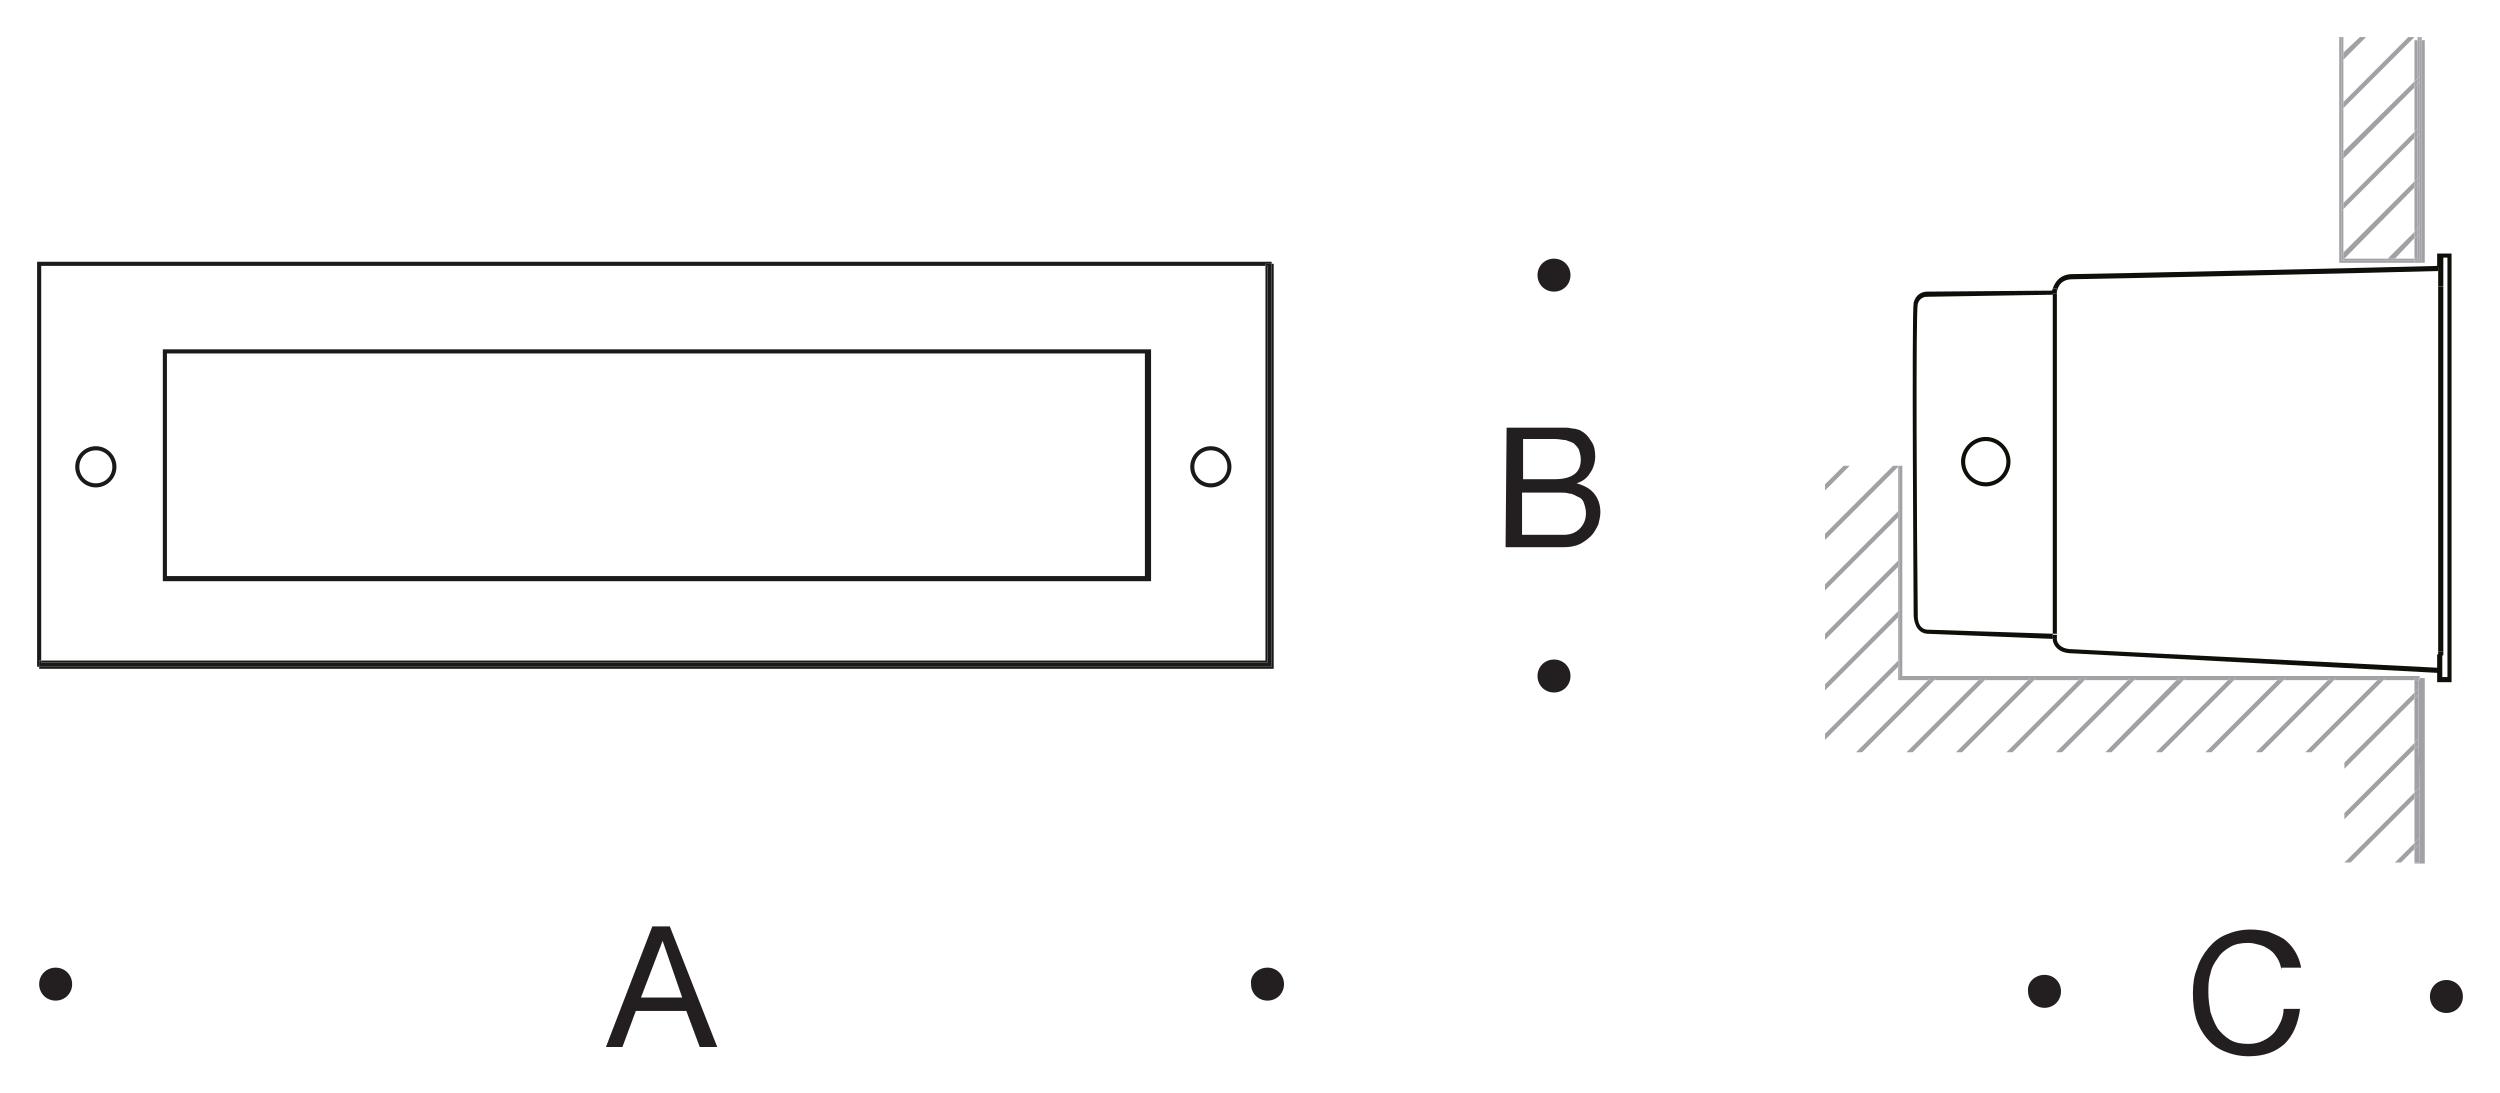 <?xml version="1.0" encoding="utf-8"?>
<!-- Generator: Adobe Illustrator 26.3.1, SVG Export Plug-In . SVG Version: 6.00 Build 0)  -->
<svg version="1.1" id="Layer_1" xmlns="http://www.w3.org/2000/svg" xmlns:xlink="http://www.w3.org/1999/xlink" x="0px" y="0px"
	 viewBox="0 0 242.6 106.1" style="enable-background:new 0 0 242.6 106.1;" xml:space="preserve">
<style type="text/css">
	.st0{fill:none;}
	.st1{fill:#231F20;}
	.st2{fill:#0F0E09;}
	.st3{fill:#A1A0A4;}
	.st4{fill:#1A1A18;}
</style>
<g id="Hintergrund">
</g>
<g>
	<polygon class="st0" points="226.5,66 219.5,73 223.7,73 230.7,66 	"/>
	<path class="st0" d="M153.1,48.2c-0.2-0.1-0.5-0.3-0.8-0.3c-0.3-0.1-0.6-0.1-1-0.1h-3.6v4.1h0.1h3.9c0.7,0,1.2-0.2,1.6-0.6
		c0.4-0.4,0.6-0.9,0.6-1.5c0-0.4-0.1-0.7-0.2-1S153.4,48.3,153.1,48.2z"/>
	<polygon class="st0" points="179.5,45.2 177.1,47.6 177.1,51.8 183.7,45.2 	"/>
	<polygon class="st0" points="187.7,66 180.7,73 185,73 192,66 	"/>
	<path class="st0" d="M152.8,46c0.4-0.3,0.6-0.8,0.6-1.4c0-0.4-0.1-0.7-0.2-1c-0.1-0.2-0.3-0.4-0.5-0.6c-0.2-0.1-0.5-0.2-0.8-0.3
		c-0.3,0-0.6-0.1-1-0.1h-3.1v3.9h3.1C151.8,46.5,152.4,46.3,152.8,46z"/>
	<polygon class="st0" points="62.2,96.8 66.2,96.8 64.3,91.3 	"/>
	<polygon class="st0" points="207.1,66 200.1,73 204.3,73 211.2,66 	"/>
	<polygon class="st0" points="211.9,66 204.9,73 209.2,73 216.2,66 	"/>
	<polygon class="st0" points="192.6,66 185.6,73 189.8,73 196.8,66 	"/>
	<polygon class="st0" points="221.6,66 214.6,73 218.9,73 225.9,66 	"/>
	<path class="st0" d="M4,64.1h118.8V25.8H4V64.1z M117.5,43.3c1.1,0,2,0.9,2,2c0,1.1-0.9,2-2,2s-2-0.9-2-2
		C115.5,44.2,116.4,43.3,117.5,43.3z M15.8,33.9h95.9v22.5H15.8V33.9z M9.3,43.3c1.1,0,2,0.9,2,2c0,1.1-0.9,2-2,2c-1.1,0-2-0.9-2-2
		C7.3,44.2,8.2,43.3,9.3,43.3z"/>
	<polygon class="st0" points="202.3,66 195.3,73 199.5,73 206.5,66 	"/>
	<polygon class="st0" points="197.4,66 190.4,73 194.7,73 201.7,66 	"/>
	<polygon class="st0" points="177.1,45.2 177.1,47 178.9,45.2 	"/>
	<polygon class="st0" points="227.4,14.7 234.3,7.9 234.3,3.9 234.6,3.9 234.6,3.6 234.8,3.6 234.8,3.6 234.3,3.6 227.4,10.5 	"/>
	<polygon class="st0" points="232.4,25.1 234.3,25.1 234.3,23.1 	"/>
	<polygon class="st0" points="227.4,9.9 233.7,3.6 229.6,3.6 227.4,5.8 	"/>
	<path class="st0" d="M9.3,46.9c0.9,0,1.6-0.7,1.6-1.6c0-0.9-0.7-1.6-1.6-1.6c-0.9,0-1.6,0.7-1.6,1.6C7.7,46.2,8.4,46.9,9.3,46.9z"
		/>
	<polygon class="st0" points="234.3,8.5 227.4,15.4 227.4,19.7 234.3,12.8 	"/>
	<polygon class="st0" points="234.3,13.4 227.4,20.3 227.4,24.5 234.3,17.6 	"/>
	<polygon class="st0" points="234.3,18.2 227.5,25.1 231.7,25.1 234.3,22.5 	"/>
	<polygon class="st0" points="227.4,5.1 229,3.6 227.2,3.6 227.2,3.6 227.4,3.6 	"/>
	<path class="st0" d="M236.6,63.2V27.8v-1.5c-2.9,0.1-34,0.8-35.5,0.8c-1.4,0-1.5,1.2-1.5,1.3l0,33.7c0,0,0.1,0.9,1.5,0.9l35.5,1.9
		v-1.3V63.2z"/>
	<path class="st0" d="M117.5,46.9c0.9,0,1.6-0.7,1.6-1.6c0-0.9-0.7-1.6-1.6-1.6s-1.6,0.7-1.6,1.6C115.9,46.2,116.6,46.9,117.5,46.9z
		"/>
	<rect x="16.2" y="34.3" class="st0" width="94.9" height="21.5"/>
	<polygon class="st0" points="237,63.2 237,63.6 237,65.8 237.5,65.8 237.5,25 237,25 237,27.8 	"/>
	<path class="st0" d="M194.7,44.8c0-1.1-0.9-2-2-2s-2,0.9-2,2c0,1.1,0.9,2,2,2S194.7,45.9,194.7,44.8z"/>
	<path class="st0" d="M199.2,28.5L187,28.7c0,0-0.7,0-0.9,0.7c-0.2,0.8-0.1,22,0,30.1c0,0.1-0.1,1.4,0.9,1.5l12.2,0.5L199.2,28.5z
		 M190.3,44.8c0-1.3,1.1-2.4,2.4-2.4s2.4,1.1,2.4,2.4c0,1.3-1.1,2.4-2.4,2.4S190.3,46.1,190.3,44.8z"/>
	<polygon class="st0" points="216.8,66 209.8,73 214,73 221,66 	"/>
	<polygon class="st0" points="184.2,55 177.1,62.1 177.1,66.4 184.2,59.3 	"/>
	<polygon class="st0" points="234.3,67.8 227.5,74.6 227.5,78.9 234.3,72.1 	"/>
	<polygon class="st0" points="184.2,45.3 177.1,52.4 177.1,56.7 184.2,49.6 	"/>
	<polygon class="st0" points="234.3,72.7 227.5,79.5 227.5,83.7 234.3,76.9 	"/>
	<polygon class="st0" points="234.3,66 231.3,66 224.3,73 227.5,73 227.5,74 234.3,67.2 	"/>
	<polygon class="st0" points="233,83.7 234.3,83.7 234.3,82.4 	"/>
	<polygon class="st0" points="234.3,77.5 228.1,83.7 232.4,83.7 234.3,81.8 	"/>
	<polygon class="st0" points="184.2,50.2 177.1,57.3 177.1,61.5 184.2,54.4 	"/>
	<polygon class="st0" points="187.1,66 184.2,66 184.2,64.7 177.1,71.8 177.1,73 180.1,73 	"/>
	<polygon class="st0" points="184.2,59.9 177.1,67 177.1,71.2 184.2,64.1 	"/>
	<path class="st1" d="M223.2,97.9h-1.6c0,0.4-0.1,0.9-0.3,1.3c-0.2,0.4-0.4,0.8-0.7,1.1c-0.3,0.3-0.6,0.5-1,0.7
		c-0.4,0.2-0.9,0.3-1.4,0.3c-0.7,0-1.3-0.1-1.8-0.4s-0.9-0.7-1.2-1.1c-0.3-0.5-0.5-1-0.7-1.6c-0.1-0.6-0.2-1.2-0.2-1.9
		c0-0.6,0-1.2,0.2-1.8c0.1-0.6,0.4-1.1,0.7-1.5c0.3-0.5,0.7-0.8,1.2-1.1s1.1-0.4,1.8-0.4c0.4,0,0.7,0.1,1.1,0.2
		c0.4,0.1,0.7,0.3,1,0.5c0.3,0.2,0.5,0.5,0.7,0.8c0.2,0.3,0.3,0.7,0.4,1.1v-0.2h1.9c-0.1-0.6-0.3-1.1-0.6-1.6s-0.7-0.9-1.1-1.2
		c-0.5-0.3-1-0.5-1.5-0.7c-0.5-0.1-1.1-0.2-1.7-0.2c-0.9,0-1.7,0.2-2.4,0.5s-1.2,0.7-1.7,1.3c-0.5,0.6-0.9,1.3-1.1,2
		c-0.3,0.7-0.4,1.5-0.4,2.4s0.1,1.7,0.3,2.4c0.2,0.7,0.6,1.4,1,1.9c0.5,0.6,1,1,1.7,1.3c0.7,0.3,1.5,0.5,2.4,0.5
		c1.5,0,2.6-0.4,3.5-1.2C222.5,100.5,223,99.4,223.2,97.9z"/>
	<path class="st1" d="M198.4,94.6c-0.9,0-1.7,0.7-1.6,1.6c0,0.9,0.7,1.6,1.6,1.6c0.9,0,1.6-0.7,1.6-1.6
		C200,95.3,199.3,94.6,198.4,94.6z"/>
	<path class="st1" d="M237.4,95.1c-0.9,0-1.6,0.7-1.6,1.6c0,0.9,0.7,1.6,1.6,1.6c0.9,0,1.6-0.7,1.6-1.6
		C239,95.8,238.3,95.1,237.4,95.1z"/>
	<path class="st1" d="M153,46.9c0.6-0.2,1-0.5,1.3-1c0.3-0.4,0.5-1,0.5-1.6c0-0.6-0.1-1.1-0.4-1.5c-0.3-0.5-0.6-0.8-1-1
		c-0.1-0.1-0.3-0.1-0.6-0.2c-0.3,0-0.5-0.1-0.8-0.1c-0.2,0-0.5,0-0.8,0s-0.5,0-0.8,0h-4.2l-0.1,11.6h5.7c0.5,0,1.1-0.1,1.5-0.3
		c0.4-0.2,0.8-0.5,1.1-0.8c0.3-0.3,0.5-0.7,0.7-1.1c0.1-0.4,0.2-0.8,0.2-1.2c0-0.7-0.2-1.3-0.6-1.8C154.3,47.4,153.7,47.1,153,46.9z
		 M147.8,42.6h3.1c0.4,0,0.7,0.1,1,0.1c0.3,0.1,0.6,0.2,0.8,0.3c0.2,0.2,0.4,0.4,0.5,0.6c0.1,0.3,0.2,0.6,0.2,1
		c0,0.6-0.2,1.1-0.6,1.4c-0.4,0.3-1,0.5-1.9,0.5h-3.1V42.6z M153.3,51.3c-0.4,0.4-0.9,0.6-1.6,0.6h-3.9h-0.1v-4.1h3.6
		c0.4,0,0.7,0,1,0.1c0.3,0,0.6,0.2,0.8,0.3c0.3,0.1,0.5,0.3,0.6,0.6s0.2,0.6,0.2,1C153.9,50.4,153.7,50.9,153.3,51.3z"/>
	<path class="st1" d="M150.8,64c-0.9,0-1.6,0.7-1.6,1.6s0.7,1.6,1.6,1.6c0.9,0,1.6-0.7,1.6-1.6S151.7,64,150.8,64z"/>
	<path class="st1" d="M150.8,28.3c0.9,0,1.6-0.7,1.6-1.6c0-0.9-0.7-1.6-1.6-1.6c-0.9,0-1.6,0.7-1.6,1.6
		C149.2,27.6,149.9,28.3,150.8,28.3z"/>
	<path class="st2" d="M236.8,26.3c0,0-0.1,0-0.2,0v1.5h0.5V25h0.4v40.7H237v-2.2h-0.5v1.3l0,0l0,0.5l0,0v0.9h1.4V24.6h-1.4v1.3
		c0.1,0,0.2,0,0.2,0L236.8,26.3z"/>
	<rect x="236.6" y="27.8" class="st2" width="0.5" height="35.4"/>
	<rect x="236.6" y="63.2" class="st2" width="0.5" height="0.4"/>
	<path class="st2" d="M199.6,28.5l-0.4,0l0,33l0.4,0l0,0.5l-0.4,0v0.1c0,0,0.1,1.3,1.9,1.3c0,0,0,0,0,0l35.5,1.9v-0.5L201.1,63
		c-1.4,0-1.5-0.9-1.5-0.9l0-33.7c0-0.1,0.1-1.3,1.5-1.3c1.5,0,32.6-0.7,35.5-0.8v-0.5c-2.8,0.1-34,0.8-35.5,0.8
		c-1.2,0-1.7,0.8-1.9,1.4l0.4,0L199.6,28.5z"/>
	<polygon class="st2" points="236.6,64.9 236.6,64.9 236.6,65.3 236.6,65.3 	"/>
	<path class="st2" d="M236.8,26.3l0-0.5c0,0-0.1,0-0.2,0v0.5C236.7,26.3,236.8,26.3,236.8,26.3z"/>
	<path class="st2" d="M185.7,59.6c0,0.6,0.2,1.8,1.3,1.9l12.2,0.5v-0.5L187,61.1c-1-0.1-0.9-1.4-0.9-1.5c-0.1-8.1-0.2-29.4,0-30.1
		c0.2-0.7,0.8-0.7,0.9-0.7l12.2-0.2v-0.1c0-0.1,0-0.2,0.1-0.3L187,28.3c-0.4,0-1.1,0.2-1.3,1.1C185.5,30.3,185.7,58.4,185.7,59.6z"
		/>
	<path class="st2" d="M199.2,28.5l0.4,0l0-0.5l-0.4,0c0,0.1-0.1,0.2-0.1,0.3V28.5z"/>
	<polygon class="st2" points="199.6,61.6 199.2,61.6 199.2,62 199.6,62 	"/>
	<path class="st2" d="M195.1,44.8c0-1.3-1.1-2.4-2.4-2.4s-2.4,1.1-2.4,2.4c0,1.3,1.1,2.4,2.4,2.4S195.1,46.1,195.1,44.8z
		 M190.7,44.8c0-1.1,0.9-2,2-2s2,0.9,2,2c0,1.1-0.9,2-2,2S190.7,45.9,190.7,44.8z"/>
	<polygon class="st3" points="234.7,66 234.7,66.8 234.7,67.4 234.7,71.6 234.7,72.3 234.8,76.4 234.8,77.1 234.8,81.3 234.8,81.9 
		234.8,83.7 234.3,83.7 234.3,83.8 235.3,83.8 235.3,65.8 234.8,65.8 234.8,66 	"/>
	<polygon class="st3" points="234.3,76.9 234.8,76.4 234.7,72.3 234.3,72.7 	"/>
	<polygon class="st3" points="234.3,67.2 234.7,66.8 234.7,66 234.3,66 	"/>
	<polygon class="st3" points="234.3,72.1 234.7,71.6 234.7,67.4 234.3,67.8 	"/>
	<polygon class="st3" points="234.8,81.9 234.3,82.4 234.3,83.7 234.8,83.7 	"/>
	<polygon class="st3" points="234.3,81.8 234.8,81.3 234.8,77.1 234.3,77.5 	"/>
	<polygon class="st3" points="234.6,3.9 234.3,3.9 234.3,7.9 234.6,7.6 	"/>
	<polygon class="st3" points="234.6,12.5 234.6,8.2 234.3,8.5 234.3,12.8 	"/>
	<polygon class="st3" points="234.3,17.6 234.6,17.3 234.6,13.2 234.3,13.4 	"/>
	<polygon class="st3" points="234.3,25.1 234.6,25.1 234.6,22.9 234.3,23.1 	"/>
	<rect x="235" y="3.9" class="st3" width="0.3" height="21.6"/>
	<polygon class="st3" points="234.3,22.5 234.6,22.2 234.6,18 234.3,18.2 	"/>
	<polygon class="st3" points="227.4,10.5 234.3,3.6 233.7,3.6 227.4,9.9 	"/>
	<polygon class="st3" points="227.4,5.8 229.6,3.6 229,3.6 227.4,5.1 	"/>
	<polygon class="st3" points="234.3,8.5 234.3,7.9 227.4,14.7 227.4,15.4 	"/>
	<polygon class="st3" points="234.3,12.8 227.4,19.7 227.4,20.3 234.3,13.4 	"/>
	<polygon class="st3" points="234.3,22.5 231.7,25.1 232.4,25.1 234.3,23.1 	"/>
	<polygon class="st3" points="234.3,17.6 227.4,24.5 227.4,25.1 227.5,25.1 234.3,18.2 	"/>
	<polygon class="st3" points="234.3,18.2 234.6,18 234.6,17.3 234.3,17.6 	"/>
	<polygon class="st3" points="234.6,8.2 234.6,7.6 234.3,7.9 234.3,8.5 	"/>
	<polygon class="st3" points="234.3,22.5 234.3,23.1 234.6,22.9 234.6,22.2 	"/>
	<polygon class="st3" points="234.3,13.4 234.6,13.2 234.6,12.5 234.3,12.8 	"/>
	<polygon class="st3" points="227.4,15.4 227.2,15.6 227.2,19.9 227.4,19.7 	"/>
	<polygon class="st3" points="227.4,20.3 227.2,20.5 227.2,24.7 227.4,24.5 	"/>
	<polygon class="st3" points="227.4,5.8 227.2,6 227.2,10.1 227.4,9.9 	"/>
	<polygon class="st3" points="227.5,25.1 227.2,25.3 231.5,25.3 231.7,25.1 	"/>
	<polygon class="st3" points="235,25.5 235,25.5 234.3,25.5 234.3,25.3 232.1,25.3 231.5,25.3 227.2,25.3 227.2,25.3 227.2,24.7 
		227.2,20.5 227.2,19.9 227.2,15.6 227.2,15 227.2,10.7 227.2,10.1 227.2,6 227.2,5.4 227.2,3.6 227,3.6 227,25.5 	"/>
	<polygon class="st3" points="227.4,5.1 227.4,3.6 227.2,3.6 227.2,5.4 	"/>
	<rect x="234.6" y="3.6" class="st3" width="0.2" height="0.3"/>
	<polygon class="st3" points="232.4,25.1 232.1,25.3 234.3,25.3 234.3,25.1 	"/>
	<rect x="234.8" y="3.6" class="st3" width="0.2" height="0.3"/>
	<polygon class="st3" points="227.4,10.5 227.2,10.7 227.2,15 227.4,14.7 	"/>
	<polygon class="st3" points="234.8,22.6 234.6,22.9 234.6,25.1 234.3,25.1 234.3,25.3 234.8,25.3 	"/>
	<polygon class="st3" points="234.6,12.5 234.8,12.3 234.8,8 234.6,8.2 	"/>
	<polygon class="st3" points="234.8,7.4 234.8,8 234.8,12.3 234.8,12.9 234.8,17.1 234.8,17.7 234.8,22 234.8,22.6 234.8,25.3 
		234.3,25.3 234.3,25.5 235,25.5 235,3.9 234.8,3.9 	"/>
	<polygon class="st3" points="234.8,7.4 234.8,3.9 234.6,3.9 234.6,7.6 	"/>
	<polygon class="st3" points="234.6,17.3 234.8,17.1 234.8,12.9 234.6,13.2 	"/>
	<polygon class="st3" points="234.6,22.2 234.8,22 234.8,17.7 234.6,18 	"/>
	<polygon class="st3" points="227.4,14.7 227.2,15 227.2,15.6 227.4,15.4 	"/>
	<polygon class="st3" points="227.4,5.1 227.2,5.4 227.2,6 227.4,5.8 	"/>
	<polygon class="st3" points="227.4,19.7 227.2,19.9 227.2,20.5 227.4,20.3 	"/>
	<polygon class="st3" points="227.4,9.9 227.2,10.1 227.2,10.7 227.4,10.5 	"/>
	<polygon class="st3" points="227.4,25.1 227.4,24.5 227.2,24.7 227.2,25.3 227.2,25.3 227.5,25.1 	"/>
	<polygon class="st3" points="231.7,25.1 231.5,25.3 232.1,25.3 232.4,25.1 	"/>
	<polygon class="st3" points="234.6,18 234.8,17.7 234.8,17.1 234.6,17.3 	"/>
	<polygon class="st3" points="234.6,22.9 234.8,22.6 234.8,22 234.6,22.2 	"/>
	<polygon class="st3" points="234.6,8.2 234.8,8 234.8,7.4 234.6,7.6 	"/>
	<polygon class="st3" points="234.6,13.2 234.8,12.9 234.8,12.3 234.6,12.5 	"/>
	<polygon class="st3" points="234.3,72.1 227.5,78.9 227.5,79.5 234.3,72.7 	"/>
	<polygon class="st3" points="184.2,54.4 177.1,61.5 177.1,62.1 184.2,55 	"/>
	<polygon class="st3" points="206.5,66 199.5,73 200.1,73 207.1,66 	"/>
	<polygon class="st3" points="201.7,66 194.7,73 195.3,73 202.3,66 	"/>
	<polygon class="st3" points="234.3,76.9 227.5,83.7 227.5,83.7 228.1,83.7 234.3,77.5 	"/>
	<polygon class="st3" points="184.2,64.1 177.1,71.2 177.1,71.8 184.2,64.7 	"/>
	<polygon class="st3" points="225.9,66 218.9,73 219.5,73 226.5,66 	"/>
	<polygon class="st3" points="211.2,66 204.3,73 204.9,73 211.9,66 	"/>
	<polygon class="st3" points="216.2,66 209.2,73 209.8,73 216.8,66 	"/>
	<polygon class="st3" points="184.2,59.3 177.1,66.4 177.1,67 184.2,59.9 	"/>
	<polygon class="st3" points="187.1,66 180.1,73 180.7,73 187.7,66 	"/>
	<polygon class="st3" points="230.7,66 223.7,73 224.3,73 231.3,66 	"/>
	<polygon class="st3" points="184.2,49.6 177.1,56.7 177.1,57.3 184.2,50.2 	"/>
	<polygon class="st3" points="234.3,67.2 227.5,74 227.5,74.6 234.3,67.8 	"/>
	<polygon class="st3" points="184.2,45.2 184.3,45.2 184.3,45.2 183.7,45.2 177.1,51.8 177.1,52.4 184.2,45.3 	"/>
	<polygon class="st3" points="192,66 185,73 185.6,73 192.6,66 	"/>
	<polygon class="st3" points="196.8,66 189.8,73 190.4,73 197.4,66 	"/>
	<polygon class="st3" points="221,66 214,73 214.6,73 221.6,66 	"/>
	<polygon class="st3" points="234.3,81.8 232.4,83.7 233,83.7 234.3,82.4 	"/>
	<polygon class="st3" points="178.9,45.2 177.1,47 177.1,47.6 179.5,45.2 	"/>
	<polygon class="st3" points="234.3,67.8 234.7,67.4 234.7,66.8 234.3,67.2 	"/>
	<polygon class="st3" points="234.3,77.5 234.8,77.1 234.8,76.4 234.3,76.9 	"/>
	<polygon class="st3" points="234.3,72.7 234.7,72.3 234.7,71.6 234.3,72.1 	"/>
	<polygon class="st3" points="234.3,82.4 234.8,81.9 234.8,81.3 234.3,81.8 	"/>
	<polygon class="st3" points="184.3,65.8 184.3,64.6 184.2,64.7 184.2,66 187.1,66 187.3,65.8 	"/>
	<polygon class="st3" points="184.3,59.8 184.2,59.9 184.2,64.1 184.3,64 	"/>
	<polygon class="st3" points="234.3,66 234.3,65.8 231.5,65.8 231.3,66 	"/>
	<polygon class="st3" points="225.9,66 226.1,65.8 221.8,65.8 221.6,66 	"/>
	<polygon class="st3" points="184.3,50.1 184.2,50.2 184.2,54.4 184.3,54.3 	"/>
	<polygon class="st3" points="184.3,54.9 184.2,55 184.2,59.3 184.3,59.2 	"/>
	<polygon class="st3" points="221,66 221.2,65.8 217,65.8 216.8,66 	"/>
	<polygon class="st3" points="192,66 192.2,65.8 187.9,65.8 187.7,66 	"/>
	<polygon class="st3" points="196.8,66 197,65.8 192.8,65.8 192.6,66 	"/>
	<polygon class="st3" points="184.3,45.2 184.2,45.3 184.2,49.6 184.3,49.5 	"/>
	<polygon class="st3" points="201.7,66 201.9,65.8 197.6,65.8 197.4,66 	"/>
	<polygon class="st3" points="216.2,66 216.4,65.8 212.1,65.8 211.9,66 	"/>
	<polygon class="st3" points="206.5,66 206.7,65.8 202.5,65.8 202.3,66 	"/>
	<polygon class="st3" points="211.2,66 211.5,65.8 207.3,65.8 207.1,66 	"/>
	<polygon class="st3" points="230.7,66 230.9,65.8 226.7,65.8 226.5,66 	"/>
	<polygon class="st3" points="184.3,49.5 184.3,50.1 184.3,54.3 184.3,54.9 184.3,59.2 184.3,59.8 184.3,64 184.3,64.6 184.3,65.8 
		187.3,65.8 187.9,65.8 192.2,65.8 192.8,65.8 197,65.8 197.6,65.8 201.9,65.8 202.5,65.8 206.7,65.8 207.3,65.8 211.5,65.8 
		212.1,65.8 216.4,65.8 217,65.8 221.2,65.8 221.8,65.8 226.1,65.8 226.7,65.8 230.9,65.8 231.5,65.8 234.3,65.8 234.3,65.8 
		234.8,65.8 234.8,65.6 184.6,65.6 184.6,45.2 184.3,45.2 184.3,45.2 	"/>
	
		<rect x="234.3" y="65.8" transform="matrix(1 -5.637494e-03 5.637494e-03 1 -0.368 1.323)" class="st3" width="0.4" height="0.2"/>
	<polygon class="st3" points="234.3,65.8 234.7,65.8 234.7,66 234.8,66 234.8,65.8 234.3,65.8 	"/>
	<polygon class="st3" points="207.1,66 207.3,65.8 206.7,65.8 206.5,66 	"/>
	<polygon class="st3" points="216.8,66 217,65.8 216.4,65.8 216.2,66 	"/>
	<polygon class="st3" points="211.9,66 212.1,65.8 211.5,65.8 211.2,66 	"/>
	<polygon class="st3" points="221.6,66 221.8,65.8 221.2,65.8 221,66 	"/>
	<polygon class="st3" points="192.6,66 192.8,65.8 192.2,65.8 192,66 	"/>
	<polygon class="st3" points="184.2,45.3 184.3,45.2 184.3,45.2 184.2,45.2 	"/>
	<polygon class="st3" points="187.9,65.8 187.3,65.8 187.1,66 187.7,66 	"/>
	<polygon class="st3" points="197.4,66 197.6,65.8 197,65.8 196.8,66 	"/>
	<polygon class="st3" points="202.3,66 202.5,65.8 201.9,65.8 201.7,66 	"/>
	<polygon class="st3" points="184.3,59.2 184.2,59.3 184.2,59.9 184.3,59.8 	"/>
	<polygon class="st3" points="231.3,66 231.5,65.8 230.9,65.8 230.7,66 	"/>
	<polygon class="st3" points="184.3,64 184.2,64.1 184.2,64.7 184.3,64.6 	"/>
	<polygon class="st3" points="184.3,49.5 184.2,49.6 184.2,50.2 184.3,50.1 	"/>
	<polygon class="st3" points="184.3,54.3 184.2,54.4 184.2,55 184.3,54.9 	"/>
	<polygon class="st3" points="226.5,66 226.7,65.8 226.1,65.8 225.9,66 	"/>
	<path class="st1" d="M63.3,89.9l-4.5,11.7h1.6l1.3-3.5h4.9l1.3,3.5h1.7L65,89.9H63.3z M62.2,96.8l2.1-5.5l1.9,5.5H62.2z"/>
	<path class="st1" d="M5.4,93.9c-0.9,0-1.6,0.7-1.6,1.6c0,0.9,0.7,1.6,1.6,1.6c0.9,0,1.6-0.7,1.6-1.6C7,94.6,6.3,93.9,5.4,93.9z"/>
	<path class="st1" d="M123,93.9c-0.9,0-1.7,0.7-1.6,1.6c0,0.9,0.7,1.6,1.6,1.6s1.6-0.7,1.6-1.6C124.6,94.6,123.9,93.9,123,93.9z"/>
	<path class="st4" d="M9.3,47.3c1.1,0,2-0.9,2-2c0-1.1-0.9-2-2-2c-1.1,0-2,0.9-2,2C7.3,46.4,8.2,47.3,9.3,47.3z M9.3,43.7
		c0.9,0,1.6,0.7,1.6,1.6c0,0.9-0.7,1.6-1.6,1.6s-1.6-0.7-1.6-1.6C7.7,44.4,8.4,43.7,9.3,43.7z"/>
	<path class="st4" d="M117.5,47.3c1.1,0,2-0.9,2-2c0-1.1-0.9-2-2-2s-2,0.9-2,2C115.5,46.4,116.4,47.3,117.5,47.3z M117.5,43.7
		c0.9,0,1.6,0.7,1.6,1.6c0,0.9-0.7,1.6-1.6,1.6c-0.9,0-1.6-0.7-1.6-1.6C115.9,44.4,116.6,43.7,117.5,43.7z"/>
	<polygon class="st4" points="4,64.1 4,25.8 122.8,25.8 122.8,25.6 123.4,25.6 123.4,25.4 3.6,25.4 3.6,64.7 3.8,64.7 3.8,64.1 	"/>
	<path class="st4" d="M111.6,33.9H15.8v22.5h95.9V33.9z M111.2,55.9H16.2V34.3h94.9V55.9z"/>
	<polygon class="st4" points="4,64.1 4,64.3 123,64.3 123,25.8 122.8,25.8 122.8,64.1 	"/>
	<polygon class="st4" points="123.6,64.9 123.6,25.6 123.4,25.6 123.4,64.7 3.8,64.7 3.8,64.9 	"/>
	<polygon class="st4" points="123.4,25.6 122.8,25.6 122.8,25.8 123,25.8 123,64.3 4,64.3 4,64.1 3.8,64.1 3.8,64.7 123.4,64.7 	"/>
</g>
</svg>

